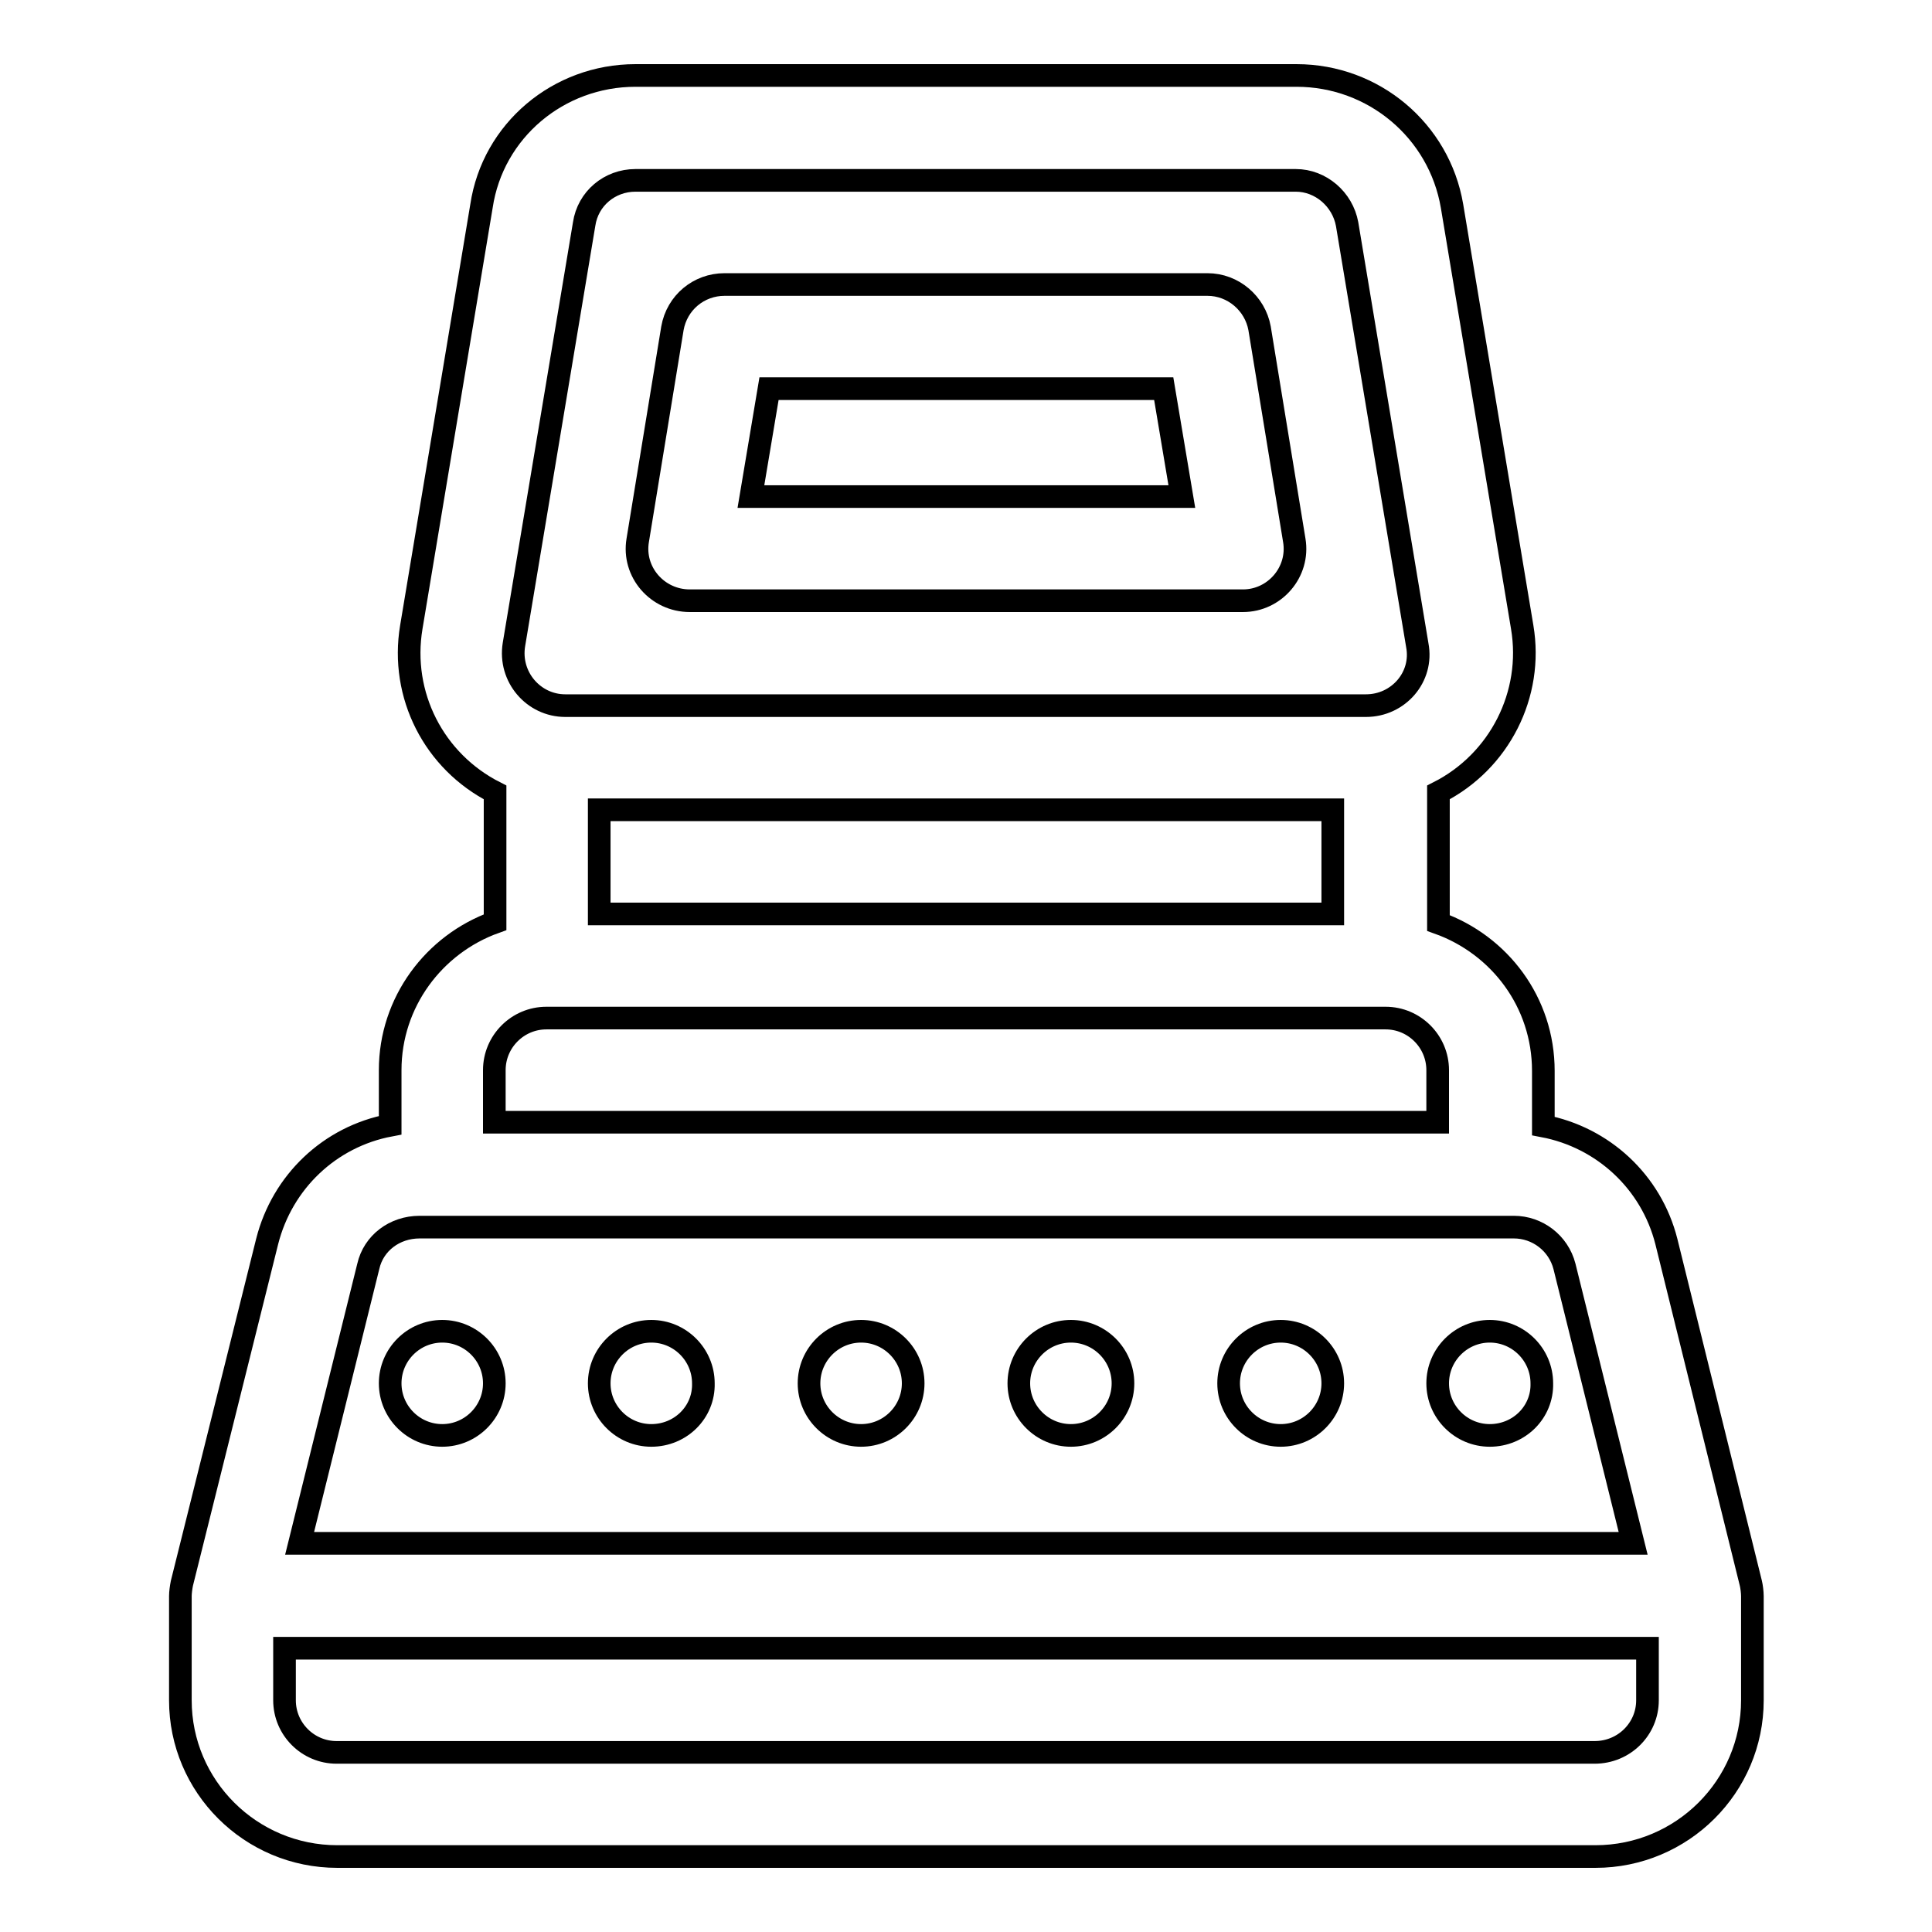 <?xml version="1.0" encoding="utf-8"?>
<!-- Svg Vector Icons : http://www.onlinewebfonts.com/icon -->
<!DOCTYPE svg PUBLIC "-//W3C//DTD SVG 1.1//EN" "http://www.w3.org/Graphics/SVG/1.1/DTD/svg11.dtd">
<svg version="1.1" xmlns="http://www.w3.org/2000/svg" xmlns:xlink="http://www.w3.org/1999/xlink" x="0px" y="0px" viewBox="0 0 256 256" enable-background="new 0 0 256 256" xml:space="preserve">
<g> <path stroke-width="3" fill-opacity="0" stroke="#000000"  d="M171.5,71.6l-4.6-28.1c-0.6-3.3-3.5-5.8-6.9-5.8H96c-3.4,0-6.3,2.4-6.9,5.8l-4.6,28.1c-0.7,4.2,2.6,8,6.9,8 h73.3C168.9,79.6,172.2,75.8,171.5,71.6L171.5,71.6z M232,209.8c0.1,0.4,0.2,1.2,0.2,1.7v13.8c0,11.4-9.3,20.7-20.8,20.7H44.7 c-11.5,0-20.8-9.3-20.8-20.7v-13.8c0-0.5,0.1-1.2,0.2-1.7l11.3-45.3c2-7.9,8.3-13.9,16.3-15.4v-7.3c0-9,5.8-16.7,13.9-19.6V105 c-8.1-4.1-12.6-12.9-11.1-21.9l9.3-55.8C65.3,17.3,74,10,84.2,10h87.6c10.2,0,18.9,7.3,20.6,17.3l9.3,55.8 c1.5,8.9-3,17.8-11.1,21.9v17.3c8.1,2.9,13.9,10.5,13.9,19.6v7.3c7.9,1.5,14.3,7.4,16.3,15.3L232,209.8L232,209.8z M99.5,65.8 l2.4-14.3h52.3l2.4,14.3H99.5L99.5,65.8z M68.1,85.4c-0.7,4.3,2.6,8.1,6.8,8.1h106.1c4.3,0,7.6-3.8,6.8-8l-9.3-55.8 c-0.6-3.3-3.5-5.8-6.8-5.8H84.2c-3.4,0-6.3,2.4-6.8,5.8L68.1,85.4z M176.6,107.3H79.4v13.8h97.2V107.3L176.6,107.3z M65.5,141.8 v6.9h125v-6.9c0-3.8-3.1-6.9-6.9-6.9H72.4C68.6,134.9,65.5,138,65.5,141.8z M58.6,190.2c-3.8,0-6.9-3.1-6.9-6.9l0,0 c0-3.8,3.1-6.9,6.9-6.9l0,0c3.8,0,6.9,3.1,6.9,6.9v0C65.5,187.1,62.4,190.2,58.6,190.2C58.6,190.2,58.6,190.2,58.6,190.2z  M86.3,190.2c-3.8,0-6.9-3.1-6.9-6.9v0c0-3.8,3.1-6.9,6.9-6.9c0,0,0,0,0,0c3.8,0,6.9,3.1,6.9,6.9v0 C93.3,187.1,90.2,190.2,86.3,190.2C86.3,190.2,86.3,190.2,86.3,190.2z M114.1,190.2c-3.8,0-6.9-3.1-6.9-6.9v0 c0-3.8,3.1-6.9,6.9-6.9c0,0,0,0,0,0c3.8,0,6.9,3.1,6.9,6.9l0,0C121,187.1,117.9,190.2,114.1,190.2L114.1,190.2z M141.9,190.2 c-3.8,0-6.9-3.1-6.9-6.9l0,0c0-3.8,3.1-6.9,6.9-6.9l0,0c3.8,0,6.9,3.1,6.9,6.9v0C148.8,187.1,145.7,190.2,141.9,190.2L141.9,190.2z  M169.7,190.2c-3.8,0-6.9-3.1-6.9-6.9v0c0-3.8,3.1-6.9,6.9-6.9c0,0,0,0,0,0c3.8,0,6.9,3.1,6.9,6.9v0 C176.6,187.1,173.5,190.2,169.7,190.2C169.7,190.2,169.7,190.2,169.7,190.2L169.7,190.2z M197.4,190.2c-3.8,0-6.9-3.1-6.9-6.9v0 c0-3.8,3.1-6.9,6.9-6.9h0c3.8,0,6.9,3.1,6.9,6.9l0,0C204.4,187.1,201.3,190.2,197.4,190.2L197.4,190.2L197.4,190.2z M48.8,167.8 l-9.1,36.7h176.7l-9.1-36.7c-0.8-3.1-3.6-5.2-6.7-5.2h-145C52.3,162.6,49.5,164.7,48.8,167.8L48.8,167.8z M218.3,225.3v-6.9H37.7 v6.9c0,3.8,3.1,6.9,6.9,6.9h166.7C215.2,232.2,218.3,229.1,218.3,225.3L218.3,225.3z"/></g>
</svg>